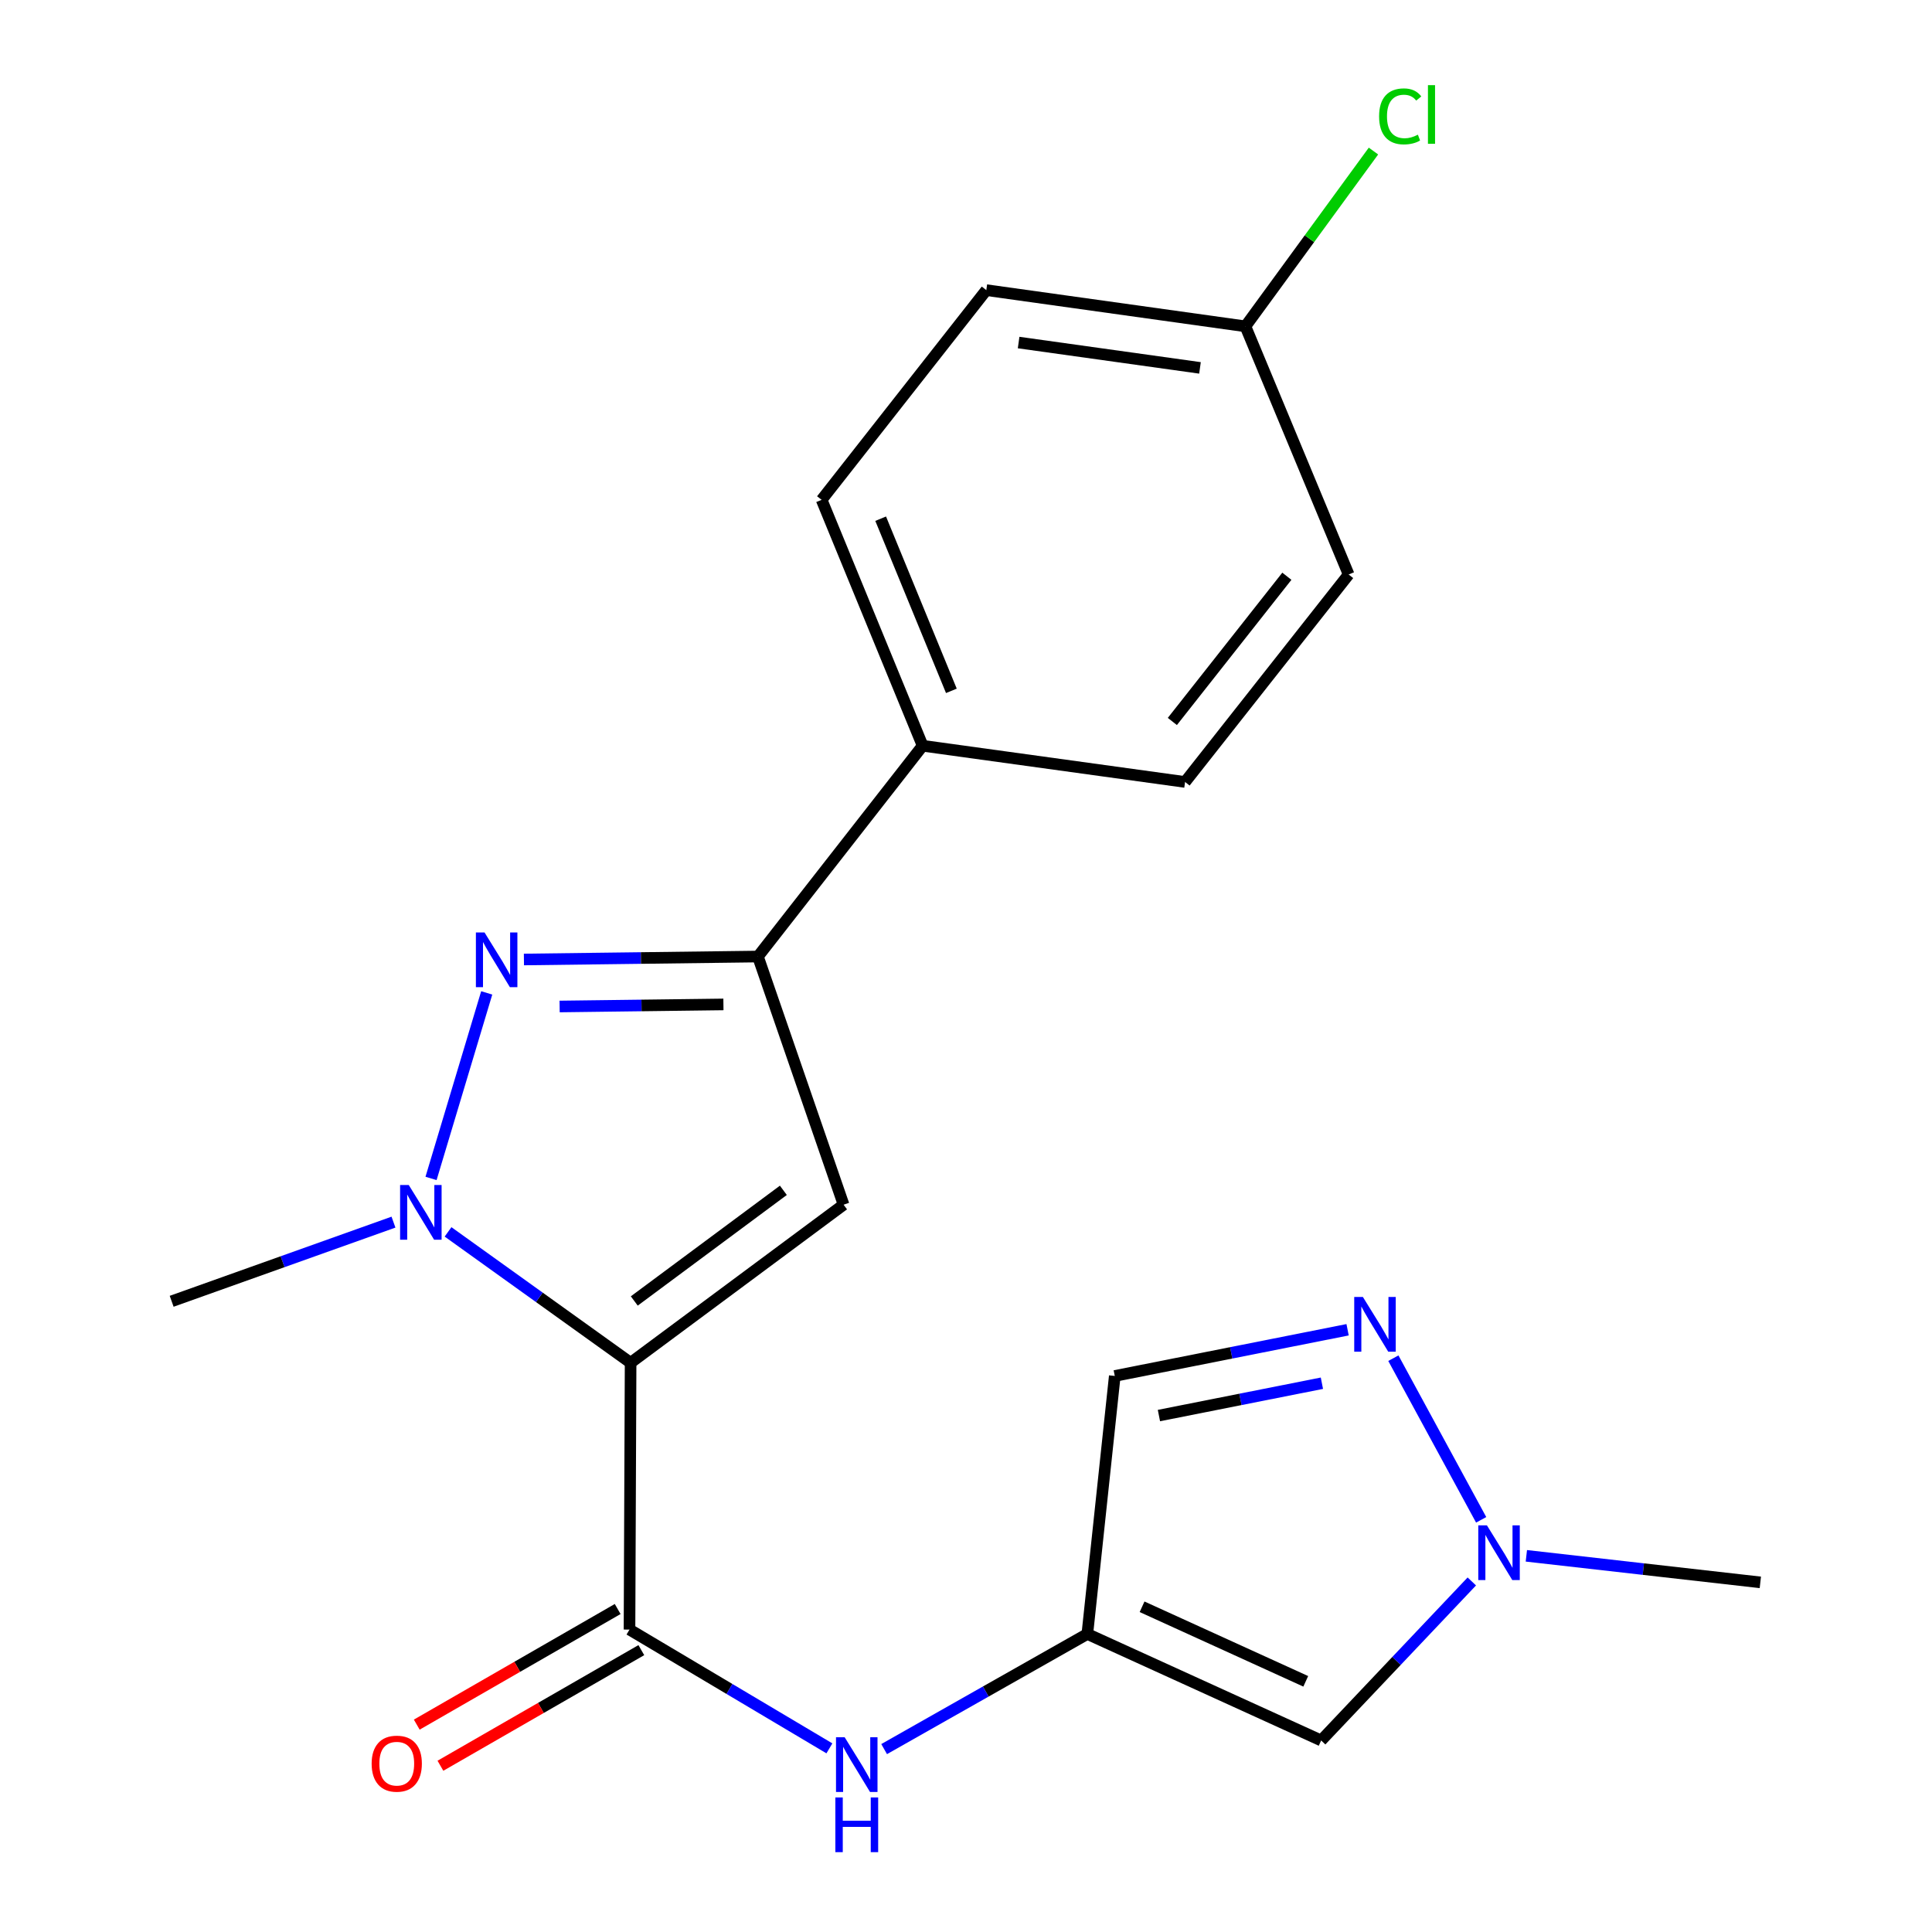<?xml version='1.0' encoding='iso-8859-1'?>
<svg version='1.1' baseProfile='full'
              xmlns='http://www.w3.org/2000/svg'
                      xmlns:rdkit='http://www.rdkit.org/xml'
                      xmlns:xlink='http://www.w3.org/1999/xlink'
                  xml:space='preserve'
width='1000px' height='1000px' viewBox='0 0 1000 1000'>
<!-- END OF HEADER -->
<rect style='opacity:1.0;fill:#FFFFFF;stroke:none' width='1000' height='1000' x='0' y='0'> </rect>
<path class='bond-0' d='M 326.401,705.372 L 279.155,671.495' style='fill:none;fill-rule:evenodd;stroke:#000000;stroke-width:6px;stroke-linecap:butt;stroke-linejoin:miter;stroke-opacity:1' />
<path class='bond-0' d='M 279.155,671.495 L 231.909,637.617' style='fill:none;fill-rule:evenodd;stroke:#0000FF;stroke-width:6px;stroke-linecap:butt;stroke-linejoin:miter;stroke-opacity:1' />
<path class='bond-1' d='M 326.401,705.372 L 436.636,623.552' style='fill:none;fill-rule:evenodd;stroke:#000000;stroke-width:6px;stroke-linecap:butt;stroke-linejoin:miter;stroke-opacity:1' />
<path class='bond-1' d='M 328.302,673.382 L 405.466,616.108' style='fill:none;fill-rule:evenodd;stroke:#000000;stroke-width:6px;stroke-linecap:butt;stroke-linejoin:miter;stroke-opacity:1' />
<path class='bond-3' d='M 326.401,705.372 L 325.828,843.463' style='fill:none;fill-rule:evenodd;stroke:#000000;stroke-width:6px;stroke-linecap:butt;stroke-linejoin:miter;stroke-opacity:1' />
<path class='bond-2' d='M 223.104,609.95 L 251.925,513.923' style='fill:none;fill-rule:evenodd;stroke:#0000FF;stroke-width:6px;stroke-linecap:butt;stroke-linejoin:miter;stroke-opacity:1' />
<path class='bond-15' d='M 203.666,632.576 L 146.258,653.061' style='fill:none;fill-rule:evenodd;stroke:#0000FF;stroke-width:6px;stroke-linecap:butt;stroke-linejoin:miter;stroke-opacity:1' />
<path class='bond-15' d='M 146.258,653.061 L 88.851,673.547' style='fill:none;fill-rule:evenodd;stroke:#000000;stroke-width:6px;stroke-linecap:butt;stroke-linejoin:miter;stroke-opacity:1' />
<path class='bond-4' d='M 436.636,623.552 L 392.302,495.105' style='fill:none;fill-rule:evenodd;stroke:#000000;stroke-width:6px;stroke-linecap:butt;stroke-linejoin:miter;stroke-opacity:1' />
<path class='bond-21' d='M 271.183,496.632 L 331.743,495.869' style='fill:none;fill-rule:evenodd;stroke:#0000FF;stroke-width:6px;stroke-linecap:butt;stroke-linejoin:miter;stroke-opacity:1' />
<path class='bond-21' d='M 331.743,495.869 L 392.302,495.105' style='fill:none;fill-rule:evenodd;stroke:#000000;stroke-width:6px;stroke-linecap:butt;stroke-linejoin:miter;stroke-opacity:1' />
<path class='bond-21' d='M 289.661,520.956 L 332.052,520.421' style='fill:none;fill-rule:evenodd;stroke:#0000FF;stroke-width:6px;stroke-linecap:butt;stroke-linejoin:miter;stroke-opacity:1' />
<path class='bond-21' d='M 332.052,520.421 L 374.444,519.887' style='fill:none;fill-rule:evenodd;stroke:#000000;stroke-width:6px;stroke-linecap:butt;stroke-linejoin:miter;stroke-opacity:1' />
<path class='bond-9' d='M 325.828,843.463 L 377.562,874.205' style='fill:none;fill-rule:evenodd;stroke:#000000;stroke-width:6px;stroke-linecap:butt;stroke-linejoin:miter;stroke-opacity:1' />
<path class='bond-9' d='M 377.562,874.205 L 429.296,904.947' style='fill:none;fill-rule:evenodd;stroke:#0000FF;stroke-width:6px;stroke-linecap:butt;stroke-linejoin:miter;stroke-opacity:1' />
<path class='bond-12' d='M 319.704,832.822 L 267.708,862.744' style='fill:none;fill-rule:evenodd;stroke:#000000;stroke-width:6px;stroke-linecap:butt;stroke-linejoin:miter;stroke-opacity:1' />
<path class='bond-12' d='M 267.708,862.744 L 215.713,892.667' style='fill:none;fill-rule:evenodd;stroke:#FF0000;stroke-width:6px;stroke-linecap:butt;stroke-linejoin:miter;stroke-opacity:1' />
<path class='bond-12' d='M 331.951,854.104 L 279.956,884.026' style='fill:none;fill-rule:evenodd;stroke:#000000;stroke-width:6px;stroke-linecap:butt;stroke-linejoin:miter;stroke-opacity:1' />
<path class='bond-12' d='M 279.956,884.026 L 227.96,913.949' style='fill:none;fill-rule:evenodd;stroke:#FF0000;stroke-width:6px;stroke-linecap:butt;stroke-linejoin:miter;stroke-opacity:1' />
<path class='bond-11' d='M 392.302,495.105 L 477.56,386.002' style='fill:none;fill-rule:evenodd;stroke:#000000;stroke-width:6px;stroke-linecap:butt;stroke-linejoin:miter;stroke-opacity:1' />
<path class='bond-5' d='M 562.805,845.741 L 510.215,875.537' style='fill:none;fill-rule:evenodd;stroke:#000000;stroke-width:6px;stroke-linecap:butt;stroke-linejoin:miter;stroke-opacity:1' />
<path class='bond-5' d='M 510.215,875.537 L 457.626,905.333' style='fill:none;fill-rule:evenodd;stroke:#0000FF;stroke-width:6px;stroke-linecap:butt;stroke-linejoin:miter;stroke-opacity:1' />
<path class='bond-8' d='M 562.805,845.741 L 683.83,900.866' style='fill:none;fill-rule:evenodd;stroke:#000000;stroke-width:6px;stroke-linecap:butt;stroke-linejoin:miter;stroke-opacity:1' />
<path class='bond-8' d='M 591.136,831.664 L 675.854,870.252' style='fill:none;fill-rule:evenodd;stroke:#000000;stroke-width:6px;stroke-linecap:butt;stroke-linejoin:miter;stroke-opacity:1' />
<path class='bond-10' d='M 562.805,845.741 L 577.005,712.193' style='fill:none;fill-rule:evenodd;stroke:#000000;stroke-width:6px;stroke-linecap:butt;stroke-linejoin:miter;stroke-opacity:1' />
<path class='bond-6' d='M 697.513,688.282 L 637.259,700.237' style='fill:none;fill-rule:evenodd;stroke:#0000FF;stroke-width:6px;stroke-linecap:butt;stroke-linejoin:miter;stroke-opacity:1' />
<path class='bond-6' d='M 637.259,700.237 L 577.005,712.193' style='fill:none;fill-rule:evenodd;stroke:#000000;stroke-width:6px;stroke-linecap:butt;stroke-linejoin:miter;stroke-opacity:1' />
<path class='bond-6' d='M 684.216,715.953 L 642.038,724.322' style='fill:none;fill-rule:evenodd;stroke:#0000FF;stroke-width:6px;stroke-linecap:butt;stroke-linejoin:miter;stroke-opacity:1' />
<path class='bond-6' d='M 642.038,724.322 L 599.86,732.691' style='fill:none;fill-rule:evenodd;stroke:#000000;stroke-width:6px;stroke-linecap:butt;stroke-linejoin:miter;stroke-opacity:1' />
<path class='bond-22' d='M 721.204,702.993 L 766.648,786.661' style='fill:none;fill-rule:evenodd;stroke:#0000FF;stroke-width:6px;stroke-linecap:butt;stroke-linejoin:miter;stroke-opacity:1' />
<path class='bond-7' d='M 761.809,818.555 L 722.82,859.71' style='fill:none;fill-rule:evenodd;stroke:#0000FF;stroke-width:6px;stroke-linecap:butt;stroke-linejoin:miter;stroke-opacity:1' />
<path class='bond-7' d='M 722.82,859.71 L 683.83,900.866' style='fill:none;fill-rule:evenodd;stroke:#000000;stroke-width:6px;stroke-linecap:butt;stroke-linejoin:miter;stroke-opacity:1' />
<path class='bond-20' d='M 790.039,805.29 L 850.594,812.161' style='fill:none;fill-rule:evenodd;stroke:#0000FF;stroke-width:6px;stroke-linecap:butt;stroke-linejoin:miter;stroke-opacity:1' />
<path class='bond-20' d='M 850.594,812.161 L 911.149,819.032' style='fill:none;fill-rule:evenodd;stroke:#000000;stroke-width:6px;stroke-linecap:butt;stroke-linejoin:miter;stroke-opacity:1' />
<path class='bond-13' d='M 477.56,386.002 L 425.273,258.715' style='fill:none;fill-rule:evenodd;stroke:#000000;stroke-width:6px;stroke-linecap:butt;stroke-linejoin:miter;stroke-opacity:1' />
<path class='bond-13' d='M 492.43,357.579 L 455.829,268.478' style='fill:none;fill-rule:evenodd;stroke:#000000;stroke-width:6px;stroke-linecap:butt;stroke-linejoin:miter;stroke-opacity:1' />
<path class='bond-14' d='M 477.56,386.002 L 613.387,404.745' style='fill:none;fill-rule:evenodd;stroke:#000000;stroke-width:6px;stroke-linecap:butt;stroke-linejoin:miter;stroke-opacity:1' />
<path class='bond-17' d='M 425.273,258.715 L 510.517,150.171' style='fill:none;fill-rule:evenodd;stroke:#000000;stroke-width:6px;stroke-linecap:butt;stroke-linejoin:miter;stroke-opacity:1' />
<path class='bond-18' d='M 613.387,404.745 L 698.058,297.361' style='fill:none;fill-rule:evenodd;stroke:#000000;stroke-width:6px;stroke-linecap:butt;stroke-linejoin:miter;stroke-opacity:1' />
<path class='bond-18' d='M 606.806,373.434 L 666.076,298.265' style='fill:none;fill-rule:evenodd;stroke:#000000;stroke-width:6px;stroke-linecap:butt;stroke-linejoin:miter;stroke-opacity:1' />
<path class='bond-16' d='M 644.625,168.914 L 698.058,297.361' style='fill:none;fill-rule:evenodd;stroke:#000000;stroke-width:6px;stroke-linecap:butt;stroke-linejoin:miter;stroke-opacity:1' />
<path class='bond-19' d='M 644.625,168.914 L 677.766,123.551' style='fill:none;fill-rule:evenodd;stroke:#000000;stroke-width:6px;stroke-linecap:butt;stroke-linejoin:miter;stroke-opacity:1' />
<path class='bond-19' d='M 677.766,123.551 L 710.907,78.187' style='fill:none;fill-rule:evenodd;stroke:#00CC00;stroke-width:6px;stroke-linecap:butt;stroke-linejoin:miter;stroke-opacity:1' />
<path class='bond-23' d='M 644.625,168.914 L 510.517,150.171' style='fill:none;fill-rule:evenodd;stroke:#000000;stroke-width:6px;stroke-linecap:butt;stroke-linejoin:miter;stroke-opacity:1' />
<path class='bond-23' d='M 621.11,190.421 L 527.235,177.3' style='fill:none;fill-rule:evenodd;stroke:#000000;stroke-width:6px;stroke-linecap:butt;stroke-linejoin:miter;stroke-opacity:1' />
<path  class='atom-1' d='M 211.57 613.361
L 220.85 628.361
Q 221.77 629.841, 223.25 632.521
Q 224.73 635.201, 224.81 635.361
L 224.81 613.361
L 228.57 613.361
L 228.57 641.681
L 224.69 641.681
L 214.73 625.281
Q 213.57 623.361, 212.33 621.161
Q 211.13 618.961, 210.77 618.281
L 210.77 641.681
L 207.09 641.681
L 207.09 613.361
L 211.57 613.361
' fill='#0000FF'/>
<path  class='atom-3' d='M 250.802 482.65
L 260.082 497.65
Q 261.002 499.13, 262.482 501.81
Q 263.962 504.49, 264.042 504.65
L 264.042 482.65
L 267.802 482.65
L 267.802 510.97
L 263.922 510.97
L 253.962 494.57
Q 252.802 492.65, 251.562 490.45
Q 250.362 488.25, 250.002 487.57
L 250.002 510.97
L 246.322 510.97
L 246.322 482.65
L 250.802 482.65
' fill='#0000FF'/>
<path  class='atom-7' d='M 705.426 671.31
L 714.706 686.31
Q 715.626 687.79, 717.106 690.47
Q 718.586 693.15, 718.666 693.31
L 718.666 671.31
L 722.426 671.31
L 722.426 699.63
L 718.546 699.63
L 708.586 683.23
Q 707.426 681.31, 706.186 679.11
Q 704.986 676.91, 704.626 676.23
L 704.626 699.63
L 700.946 699.63
L 700.946 671.31
L 705.426 671.31
' fill='#0000FF'/>
<path  class='atom-8' d='M 769.635 789.525
L 778.915 804.525
Q 779.835 806.005, 781.315 808.685
Q 782.795 811.365, 782.875 811.525
L 782.875 789.525
L 786.635 789.525
L 786.635 817.845
L 782.755 817.845
L 772.795 801.445
Q 771.635 799.525, 770.395 797.325
Q 769.195 795.125, 768.835 794.445
L 768.835 817.845
L 765.155 817.845
L 765.155 789.525
L 769.635 789.525
' fill='#0000FF'/>
<path  class='atom-10' d='M 437.197 899.201
L 446.477 914.201
Q 447.397 915.681, 448.877 918.361
Q 450.357 921.041, 450.437 921.201
L 450.437 899.201
L 454.197 899.201
L 454.197 927.521
L 450.317 927.521
L 440.357 911.121
Q 439.197 909.201, 437.957 907.001
Q 436.757 904.801, 436.397 904.121
L 436.397 927.521
L 432.717 927.521
L 432.717 899.201
L 437.197 899.201
' fill='#0000FF'/>
<path  class='atom-10' d='M 432.377 930.353
L 436.217 930.353
L 436.217 942.393
L 450.697 942.393
L 450.697 930.353
L 454.537 930.353
L 454.537 958.673
L 450.697 958.673
L 450.697 945.593
L 436.217 945.593
L 436.217 958.673
L 432.377 958.673
L 432.377 930.353
' fill='#0000FF'/>
<path  class='atom-13' d='M 192.361 912.868
Q 192.361 906.068, 195.721 902.268
Q 199.081 898.468, 205.361 898.468
Q 211.641 898.468, 215.001 902.268
Q 218.361 906.068, 218.361 912.868
Q 218.361 919.748, 214.961 923.668
Q 211.561 927.548, 205.361 927.548
Q 199.121 927.548, 195.721 923.668
Q 192.361 919.788, 192.361 912.868
M 205.361 924.348
Q 209.681 924.348, 212.001 921.468
Q 214.361 918.548, 214.361 912.868
Q 214.361 907.308, 212.001 904.508
Q 209.681 901.668, 205.361 901.668
Q 201.041 901.668, 198.681 904.468
Q 196.361 907.268, 196.361 912.868
Q 196.361 918.588, 198.681 921.468
Q 201.041 924.348, 205.361 924.348
' fill='#FF0000'/>
<path  class='atom-20' d='M 713.821 60.232
Q 713.821 53.192, 717.101 49.512
Q 720.421 45.792, 726.701 45.792
Q 732.541 45.792, 735.661 49.912
L 733.021 52.072
Q 730.741 49.072, 726.701 49.072
Q 722.421 49.072, 720.141 51.952
Q 717.901 54.792, 717.901 60.232
Q 717.901 65.832, 720.221 68.712
Q 722.581 71.592, 727.141 71.592
Q 730.261 71.592, 733.901 69.712
L 735.021 72.712
Q 733.541 73.672, 731.301 74.232
Q 729.061 74.792, 726.581 74.792
Q 720.421 74.792, 717.101 71.032
Q 713.821 67.272, 713.821 60.232
' fill='#00CC00'/>
<path  class='atom-20' d='M 739.101 44.072
L 742.781 44.072
L 742.781 74.432
L 739.101 74.432
L 739.101 44.072
' fill='#00CC00'/>
</svg>
